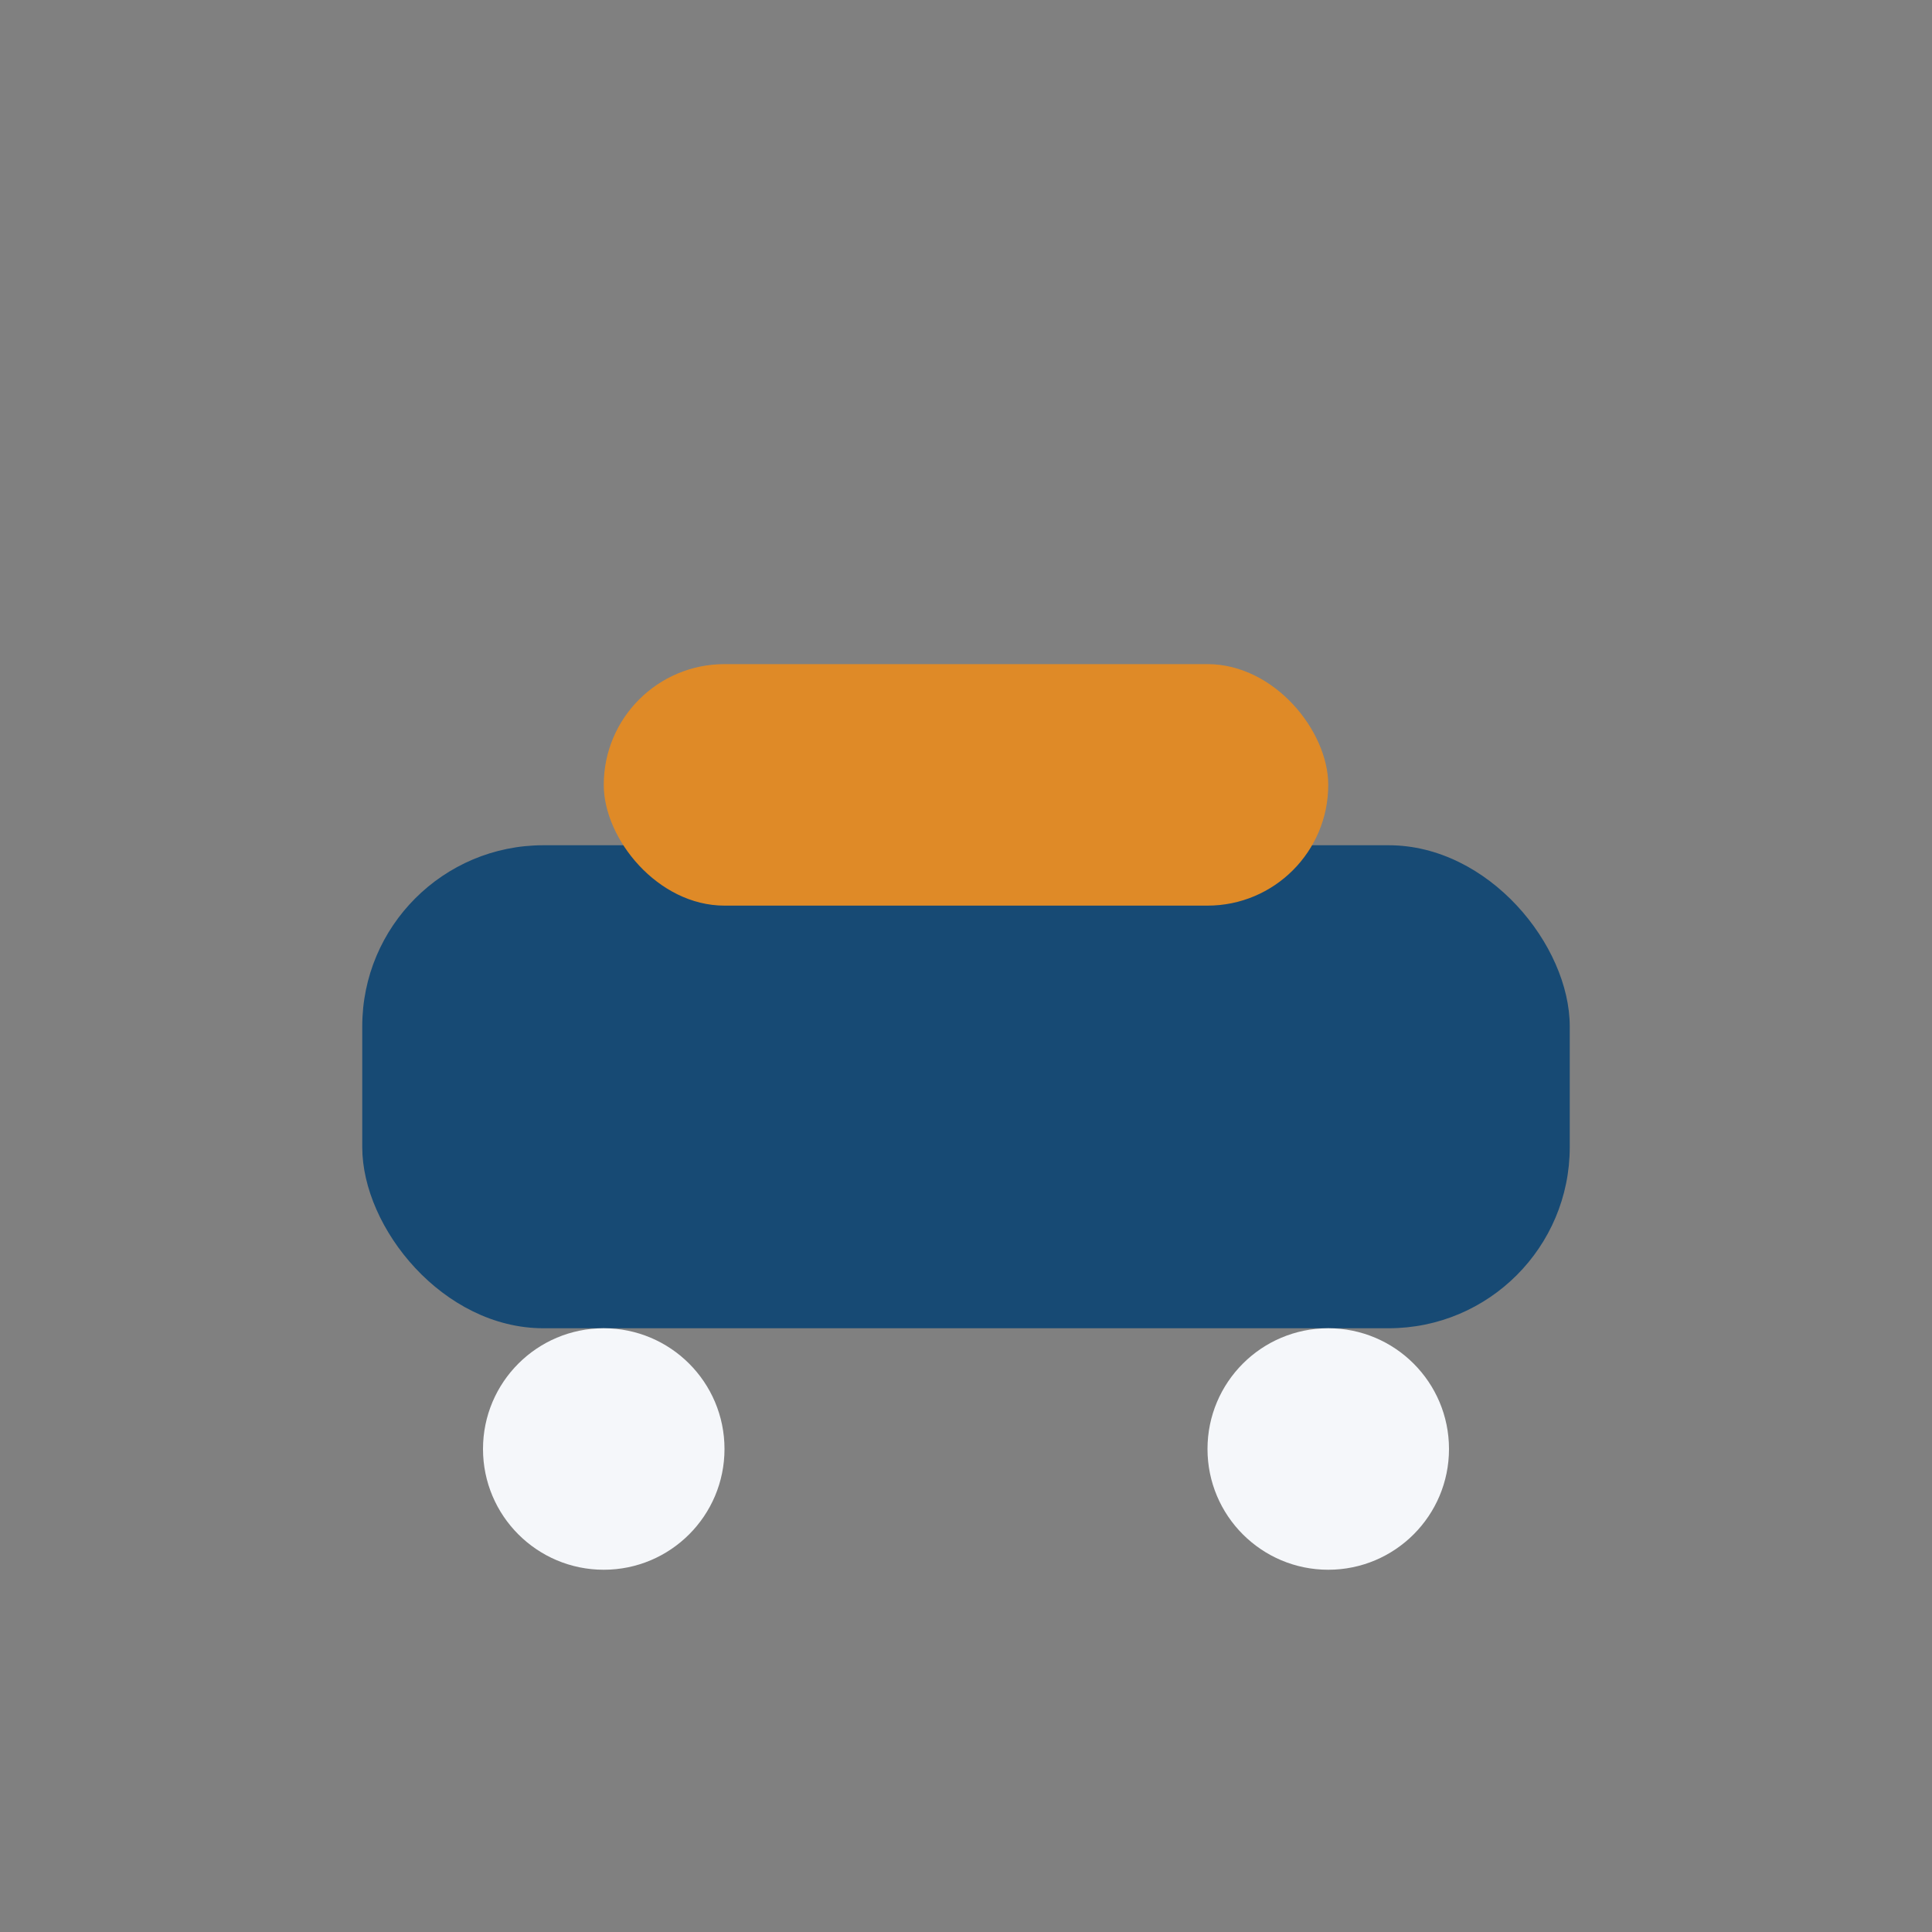 <?xml version="1.0" encoding="UTF-8"?>
<svg xmlns="http://www.w3.org/2000/svg" width="32" height="32" viewBox="0 0 32 32"><rect x="0" y="0" width="32" height="32" fill="#808080" stroke="none"/><rect x="6" y="14" width="20" height="8" rx="3" fill="#174A74"/><rect x="10" y="11" width="12" height="4" rx="2" fill="#DF8A27"/><circle cx="10" cy="24" r="2" fill="#F5F7FA"/><circle cx="22" cy="24" r="2" fill="#F5F7FA"/></svg>